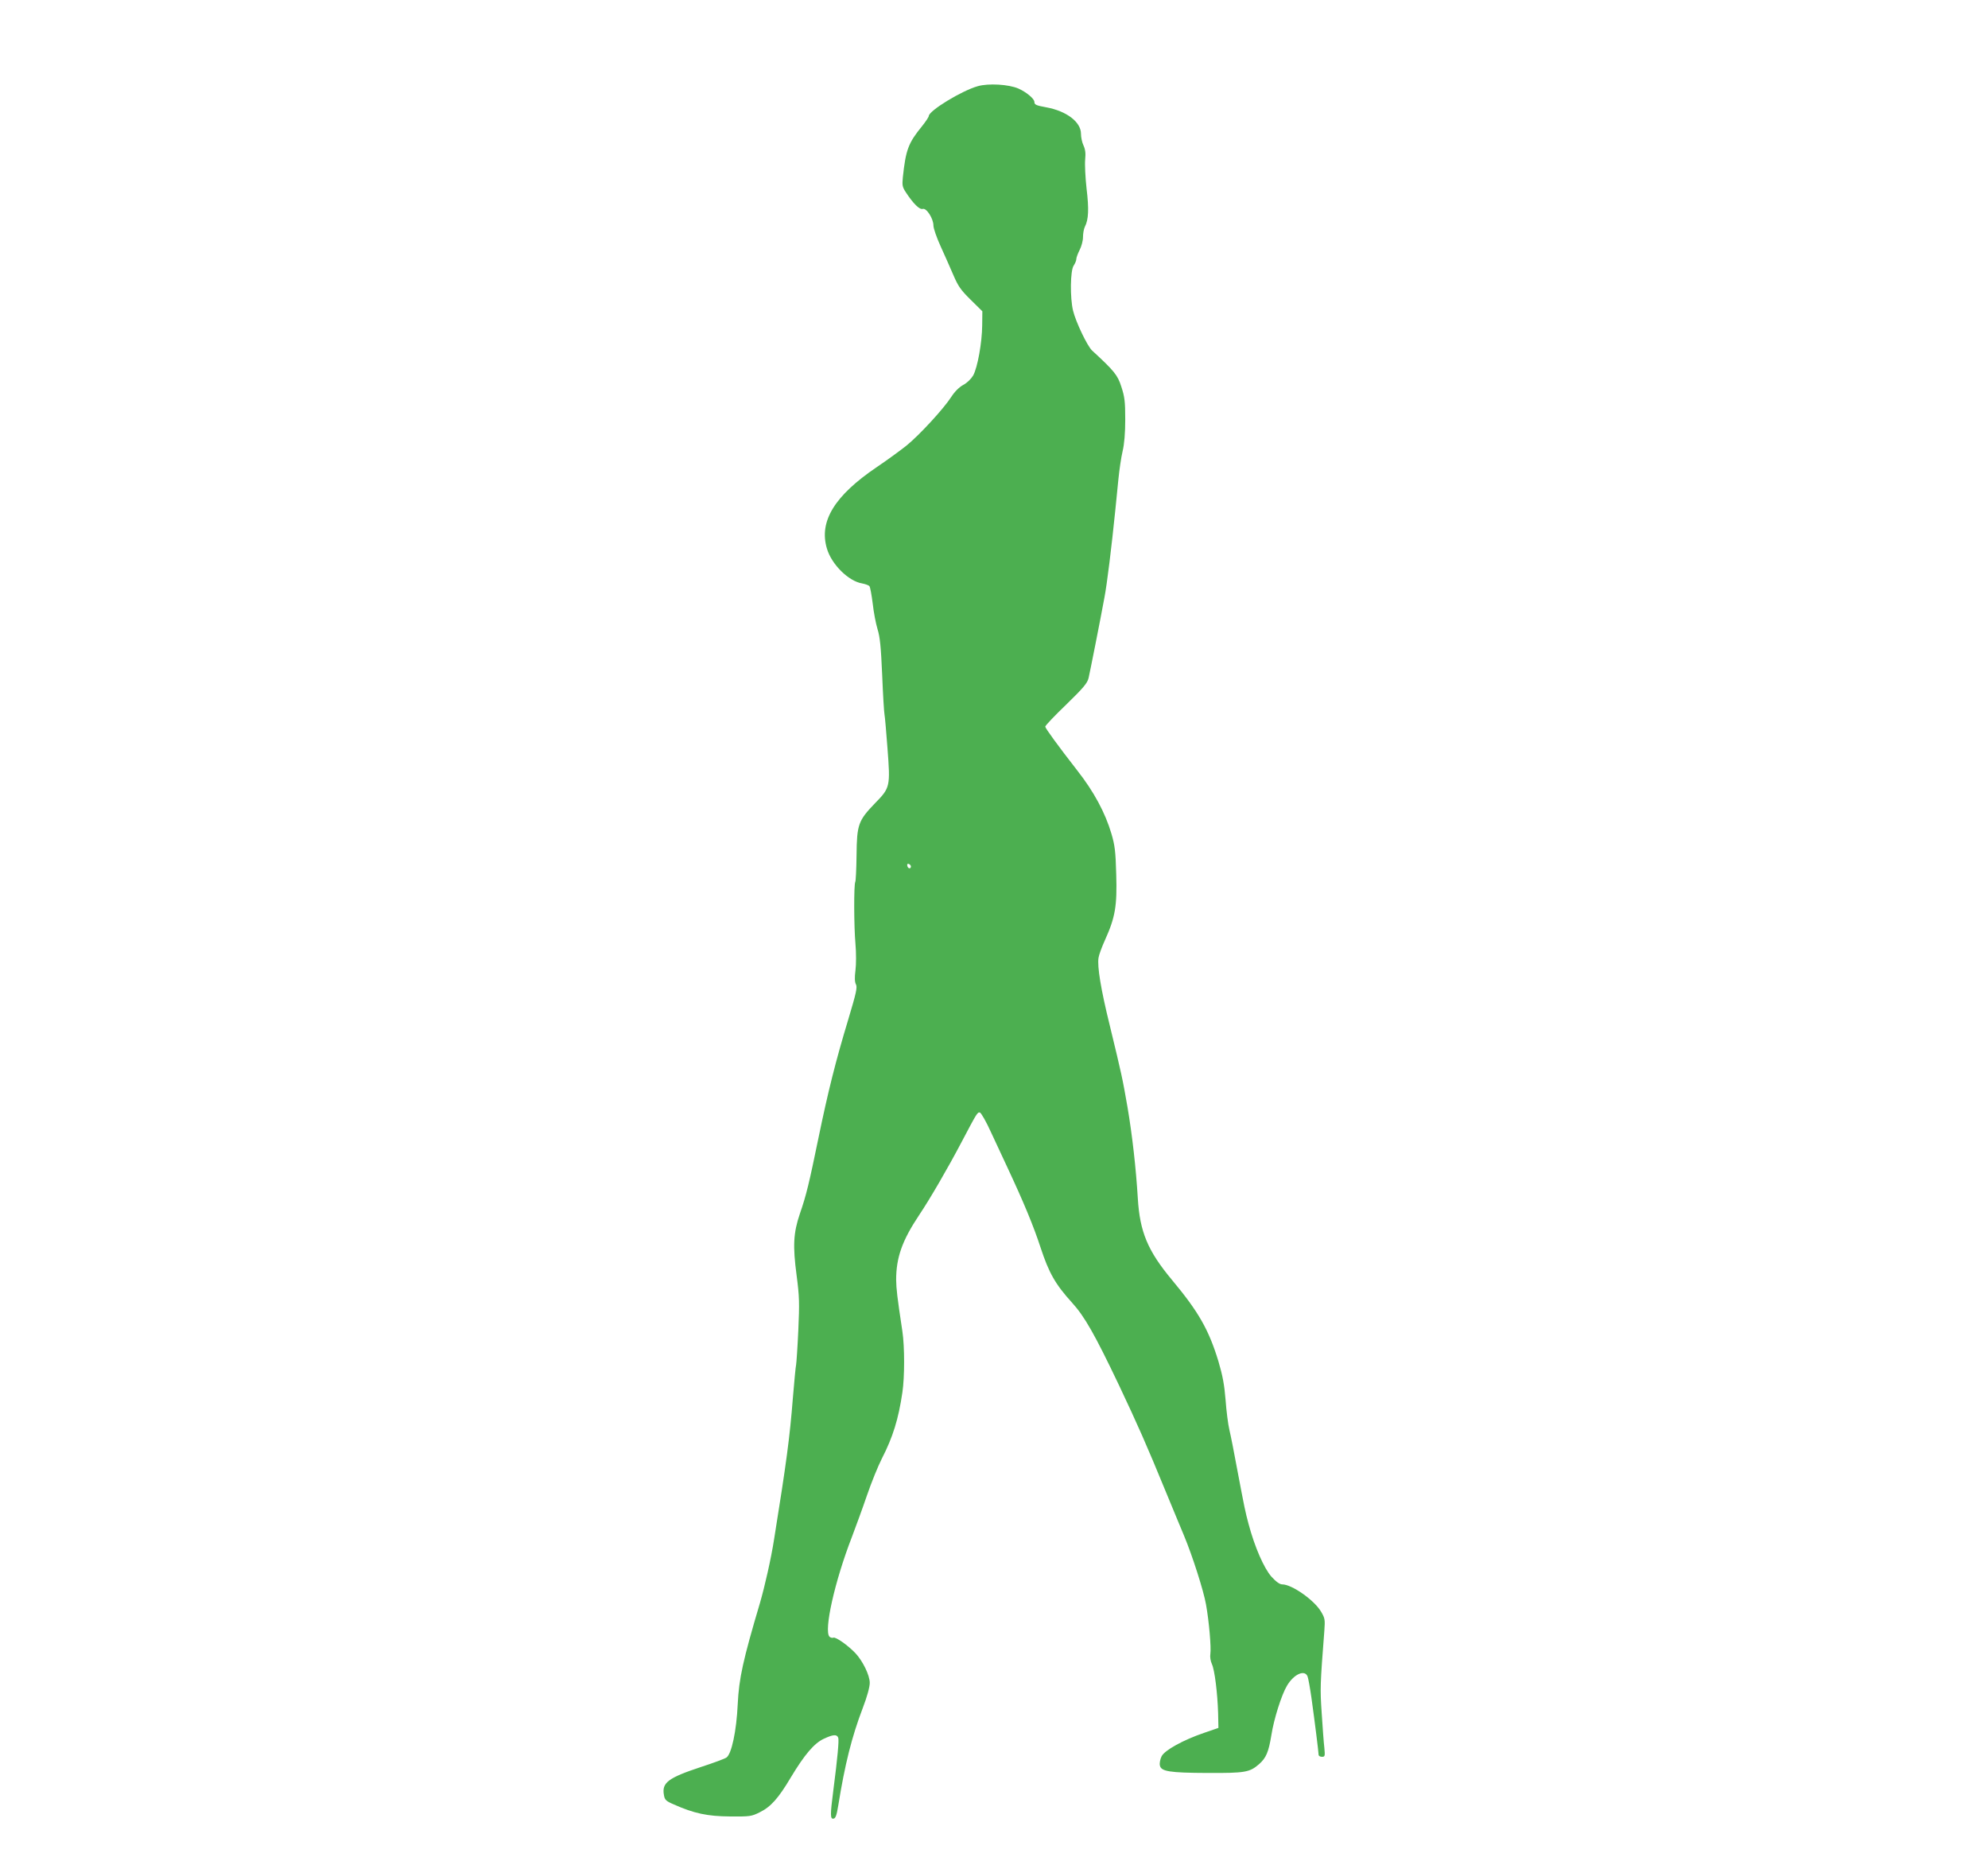 <?xml version="1.0" standalone="no"?>
<!DOCTYPE svg PUBLIC "-//W3C//DTD SVG 20010904//EN"
 "http://www.w3.org/TR/2001/REC-SVG-20010904/DTD/svg10.dtd">
<svg version="1.0" xmlns="http://www.w3.org/2000/svg"
 width="1280pt" height="1198pt" viewBox="0 0 1280 1198"
 preserveAspectRatio="xMidYMid meet">
<g transform="translate(0,1198) scale(0.1,-0.1)"
fill="#4caf50" stroke="none">
<path d="M6295 11425 c-103 -29 -313 -157 -315 -192 0 -6 -19 -35 -43 -65 -89
-109 -105 -152 -124 -330 -5 -51 -3 -62 20 -97 48 -73 88 -112 108 -106 24 8
69 -62 69 -107 0 -18 21 -78 46 -133 25 -55 62 -138 82 -185 31 -72 47 -96
111 -159 l76 -75 -1 -90 c-1 -112 -30 -272 -58 -323 -13 -22 -39 -48 -64 -61
-27 -15 -55 -43 -77 -77 -48 -75 -204 -245 -289 -314 -39 -31 -125 -94 -192
-139 -270 -183 -372 -348 -320 -523 30 -103 140 -211 227 -225 21 -4 43 -12
47 -18 5 -6 14 -56 21 -111 6 -55 20 -129 31 -165 16 -51 22 -113 30 -295 5
-126 12 -241 15 -255 3 -14 11 -111 19 -215 19 -249 18 -256 -80 -356 -108
-112 -117 -137 -119 -335 -1 -89 -5 -165 -8 -171 -10 -15 -9 -290 1 -400 5
-57 5 -131 0 -170 -6 -47 -5 -75 3 -90 10 -19 2 -55 -49 -225 -82 -271 -130
-463 -192 -763 -60 -291 -78 -368 -120 -489 -42 -124 -46 -207 -21 -396 18
-138 19 -177 11 -355 -5 -110 -12 -209 -14 -220 -3 -11 -12 -108 -21 -215 -20
-254 -41 -412 -121 -910 -19 -123 -60 -303 -91 -410 -109 -367 -135 -485 -143
-650 -8 -175 -40 -323 -73 -345 -12 -8 -85 -35 -162 -60 -215 -71 -255 -102
-240 -182 5 -30 13 -38 62 -59 132 -59 219 -77 363 -78 128 -1 138 0 192 27
71 35 120 90 199 223 89 148 151 221 213 250 60 28 84 30 93 7 6 -16 -4 -127
-32 -343 -20 -155 -20 -182 2 -178 13 2 20 22 30 83 43 267 87 443 158 629 28
73 45 135 45 162 0 49 -45 141 -93 192 -48 50 -126 105 -141 99 -7 -3 -19 0
-25 6 -38 38 33 356 144 642 23 61 67 180 96 265 29 85 73 193 97 240 71 138
107 255 132 425 15 99 15 296 0 395 -34 225 -39 271 -40 331 0 143 39 253 147
415 71 106 184 300 276 475 95 180 100 190 116 187 8 -2 41 -59 72 -128 32
-69 79 -169 104 -223 108 -231 170 -381 215 -519 54 -164 95 -236 203 -355 80
-88 145 -202 300 -527 125 -265 175 -377 308 -701 45 -110 96 -231 112 -270
54 -129 127 -357 142 -444 20 -111 34 -277 28 -319 -3 -18 1 -46 10 -65 18
-39 36 -187 40 -316 l2 -95 -90 -31 c-136 -46 -257 -113 -276 -152 -9 -18 -14
-44 -11 -58 7 -39 59 -48 307 -49 243 -1 271 4 332 57 45 40 61 77 79 187 16
103 65 258 100 317 44 75 115 107 133 60 5 -13 16 -75 25 -138 21 -150 46
-350 46 -366 0 -7 10 -13 21 -13 20 0 21 4 16 58 -4 31 -11 131 -17 222 -11
161 -10 182 17 532 5 71 4 80 -21 122 -43 74 -188 176 -250 176 -16 0 -39 16
-70 50 -48 55 -107 189 -147 339 -22 83 -24 92 -74 356 -18 99 -40 210 -49
248 -9 37 -20 125 -25 195 -8 99 -19 156 -46 248 -62 203 -127 318 -299 524
-156 187 -207 309 -220 525 -12 198 -36 407 -66 585 -33 190 -38 212 -115 530
-57 231 -81 378 -72 434 3 20 22 71 42 115 66 146 78 220 72 421 -4 150 -9
188 -31 263 -40 135 -113 271 -220 407 -123 158 -206 272 -206 282 0 7 61 71
135 142 111 108 136 138 144 171 10 44 74 365 102 518 17 88 46 326 70 562 5
50 14 140 20 200 6 61 18 142 27 180 11 46 17 116 17 205 0 116 -4 146 -25
210 -24 76 -46 102 -188 233 -31 28 -106 186 -123 257 -20 82 -18 259 4 290 9
14 17 32 17 42 0 10 10 36 21 58 12 23 22 60 22 83 0 23 5 53 12 67 24 46 27
114 11 246 -8 71 -12 156 -9 187 4 41 1 65 -11 91 -9 19 -16 52 -16 75 0 75
-92 146 -223 170 -66 12 -77 17 -77 35 0 20 -51 63 -103 86 -62 27 -193 35
-262 15z m-430 -5023 c0 -18 -20 -15 -23 4 -3 10 1 15 10 12 7 -3 13 -10 13
-16z"/>
</g>
</svg>
